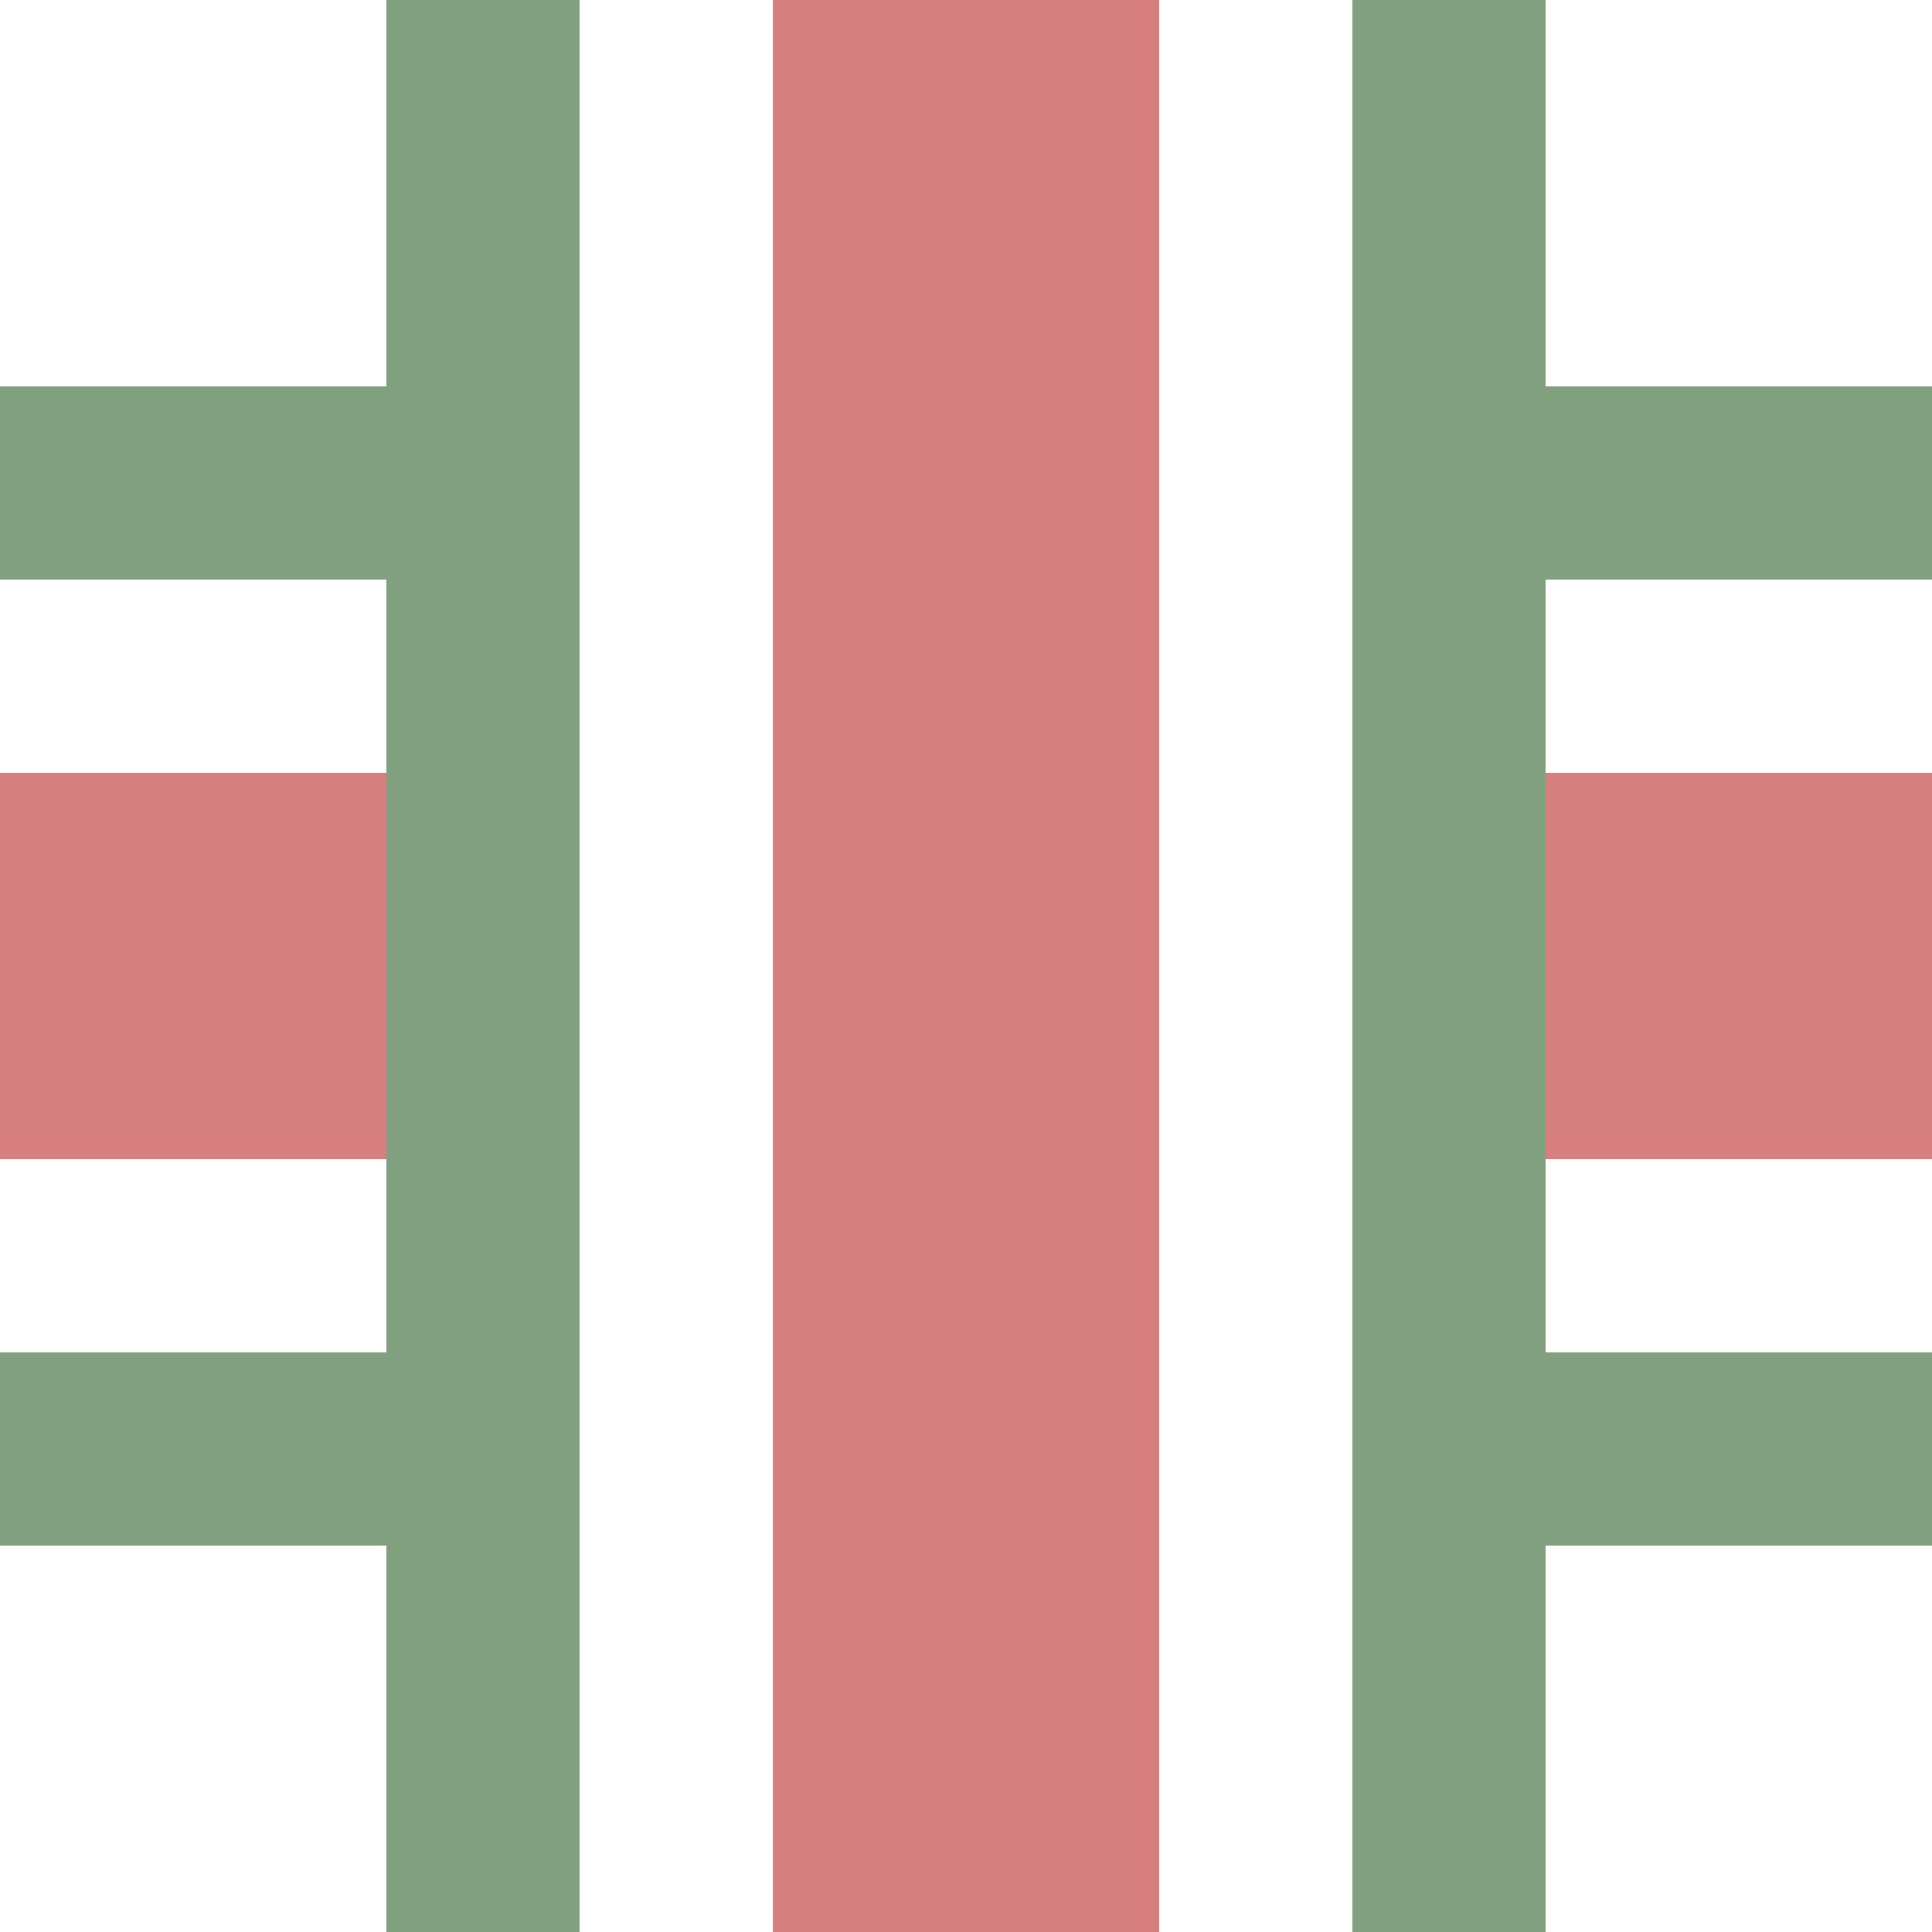 <?xml version="1.0" encoding="UTF-8"?>
<svg xmlns="http://www.w3.org/2000/svg" width="500" height="500">

<g stroke="#D77F7E" stroke-width="100">
 <path d="M 0,250 H 100 M 400,250 H 500" />
 <path d="M 250,0 V 500" />
</g>
<g stroke="#80a080" stroke-width="50">
 <path d="M 0,125 H 800 M 0,375 H 500" stroke-dasharray="100,300"/>
 <path d="M 125,0 V 500 M 375,0 V 500"/>
</g>
</svg>